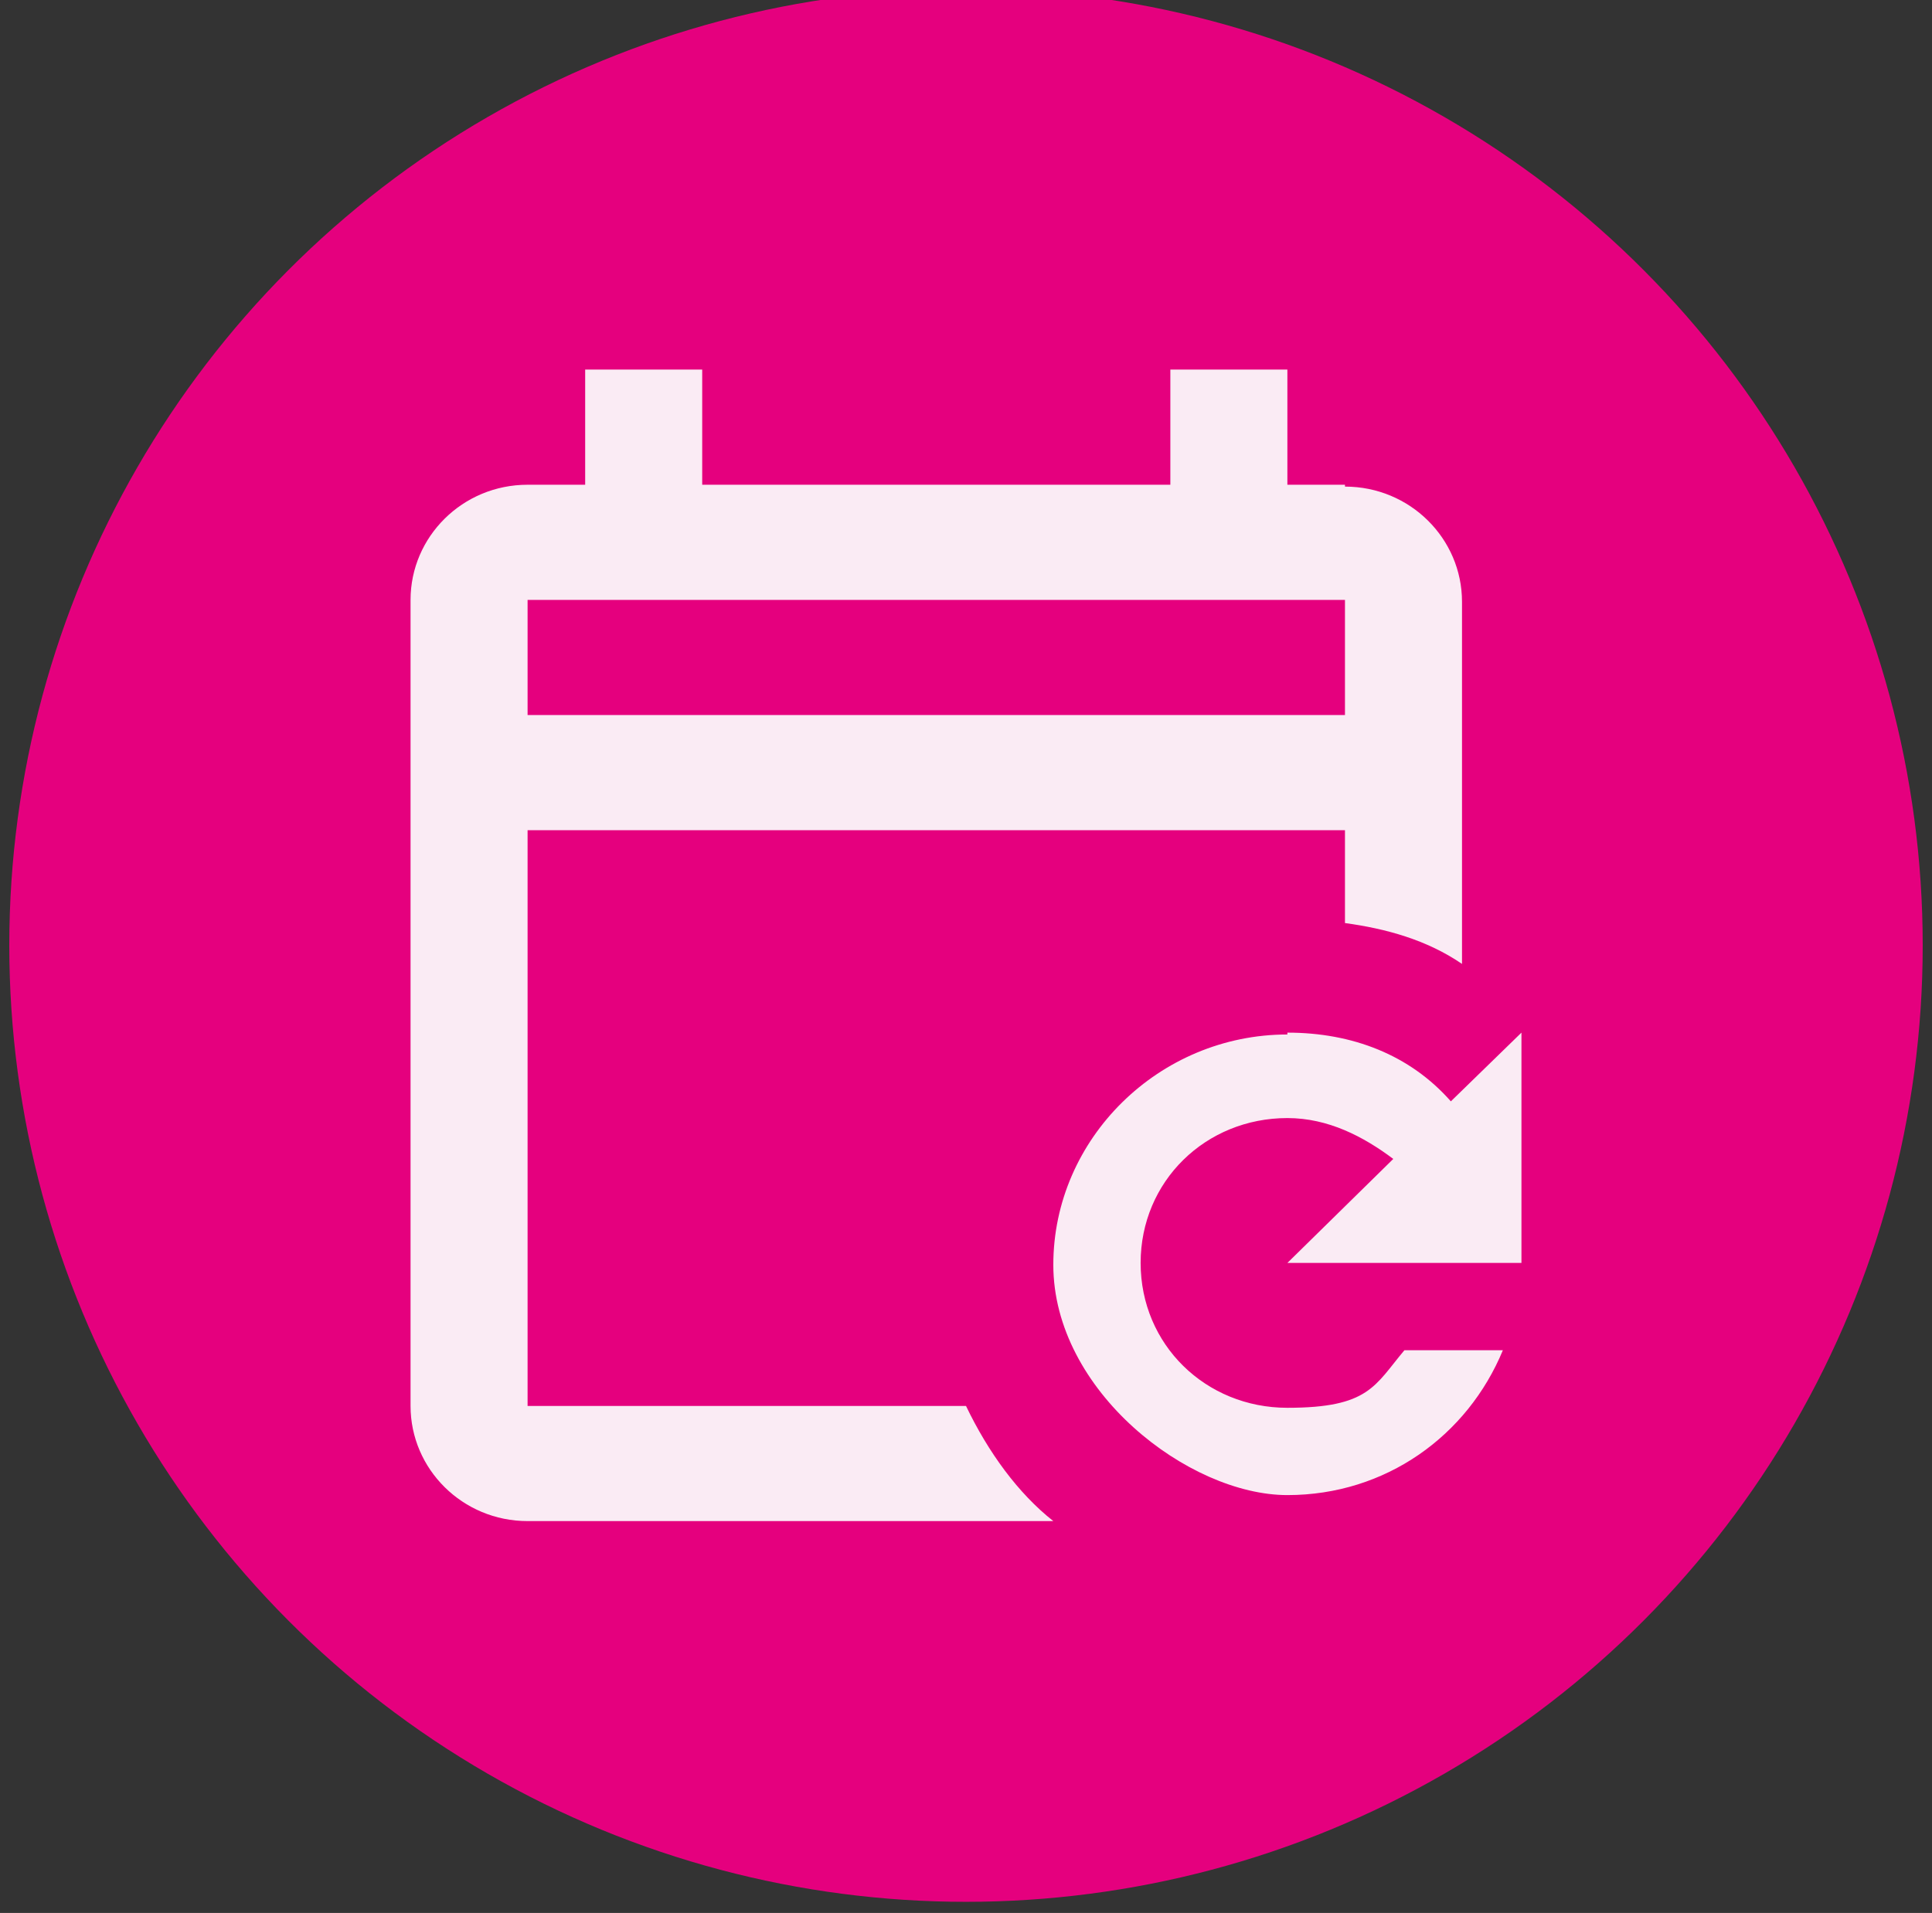 <svg xmlns="http://www.w3.org/2000/svg" id="Calque_1" data-name="Calque 1" viewBox="0 0 104 103"><rect x="0" y="0" width="104" height="103" fill="#333333" stroke="none"/><defs><style>      .cls-1 {        fill: #faebf4;      }      .cls-1, .cls-2 {        stroke-width: 0px;      }      .cls-2 {        fill: #e5007e;      }    </style></defs><circle class="cls-2" cx="52" cy="50.9" r="51.5"></circle><path class="cls-1" d="M72.4,26.1h-3.1v-6.2h-6.3v6.2h-25.2v-6.2h-6.3v6.2h-3.1c-3.5,0-6.3,2.8-6.3,6.2v43.4c0,3.4,2.8,6.2,6.3,6.2h28.3c-1.9-1.5-3.5-3.7-4.7-6.2h-23.6v-31h44v5c2.2.3,4.4.9,6.3,2.2v-19.5c0-3.4-2.8-6.2-6.3-6.2h0ZM72.4,38.5H28.4v-6.2h44v6.2ZM69.3,55.6c3.5,0,6.6,1.2,8.8,3.7l3.8-3.7v12.4h-12.6l5.7-5.6c-1.6-1.2-3.5-2.2-5.7-2.2-4.4,0-7.9,3.4-7.9,7.8s3.5,7.8,7.9,7.8,4.7-1.2,6.3-3.1h5.3c-1.9,4.6-6.3,7.8-11.6,7.8s-12.6-5.6-12.6-12.4,5.7-12.4,12.6-12.4h0Z"></path></svg>